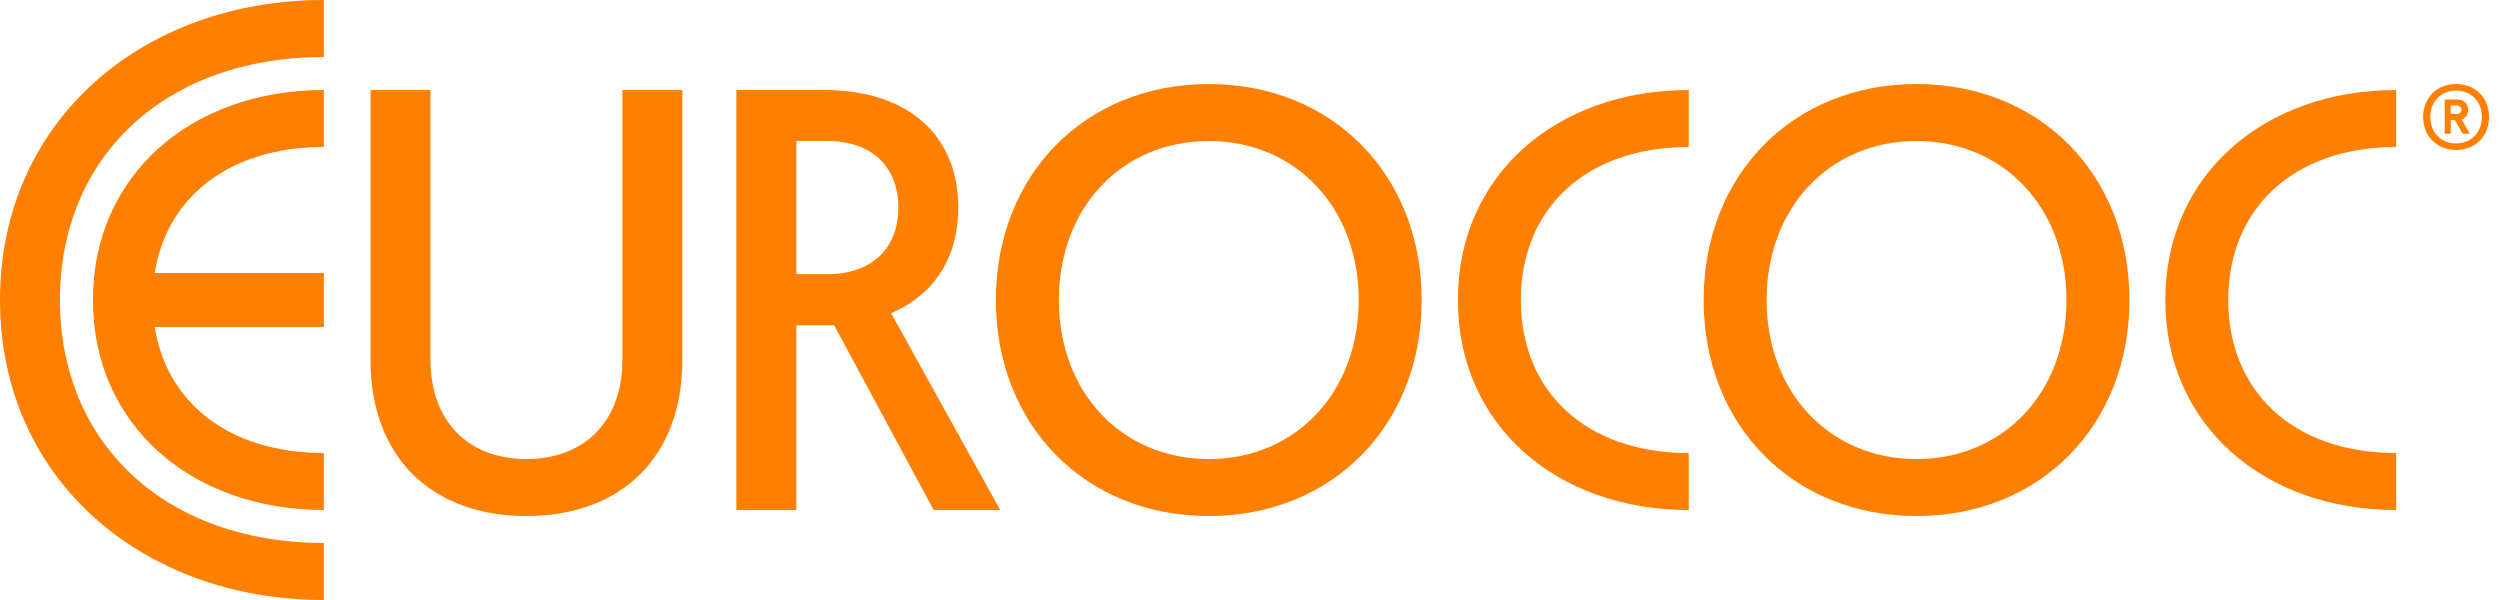 <svg width="375" height="90" viewBox="0 0 150 36" fill="none" xmlns="http://www.w3.org/2000/svg">
<path d="M19.43 0V3.42C10.003 3.42 3.598 9.323 3.598 18C3.598 26.677 10.003 32.58 19.43 32.58V36C8.564 36 0 28.763 0 18C0 7.237 8.564 0 19.43 0ZM5.577 18C5.577 10.477 11.514 5.4 19.43 5.4V8.82C13.781 8.82 10.003 11.809 9.284 16.38H19.43V19.62H9.284C10.003 24.191 13.781 27.18 19.43 27.18V30.6C11.514 30.6 5.577 25.523 5.577 18Z" fill="#FF8000"/>
<path d="M22.231 21.602V5.402H25.829V21.602C25.829 25.273 28.096 27.542 31.586 27.542C35.075 27.542 37.343 25.273 37.343 21.602V5.402H40.941V21.602C40.941 27.47 37.234 30.962 31.586 30.962C25.937 30.962 22.231 27.47 22.231 21.602Z" fill="#FF8000"/>
<path d="M44.184 5.4H49.439C54.548 5.4 57.498 8.171 57.498 12.457C57.498 15.446 56.058 17.677 53.468 18.794L60.016 30.603H56.021L50.047 19.514H47.78V30.603H44.182V5.403L44.184 5.4ZM49.619 16.451C52.317 16.451 53.899 14.903 53.899 12.454C53.899 10.006 52.317 8.457 49.619 8.457H47.783V16.448H49.619V16.451Z" fill="#FF8000"/>
<path d="M59.754 18.003C59.754 10.48 65.114 5.042 72.527 5.042C79.941 5.042 85.301 10.48 85.301 18.003C85.301 25.525 79.941 30.962 72.527 30.962C65.114 30.962 59.754 25.525 59.754 18.003ZM72.527 27.543C77.745 27.543 81.523 23.545 81.523 18.003C81.523 12.46 77.745 8.462 72.527 8.462C67.31 8.462 63.532 12.46 63.532 18.003C63.532 23.545 67.31 27.543 72.527 27.543Z" fill="#FF8000"/>
<path d="M87.473 18.002C87.473 10.479 93.41 5.402 101.325 5.402V8.822C95.137 8.822 91.251 12.53 91.251 18.002C91.251 23.473 95.137 27.182 101.325 27.182V30.602C93.41 30.602 87.473 25.525 87.473 18.002Z" fill="#FF8000"/>
<path d="M102.219 18.003C102.219 10.48 107.579 5.042 114.992 5.042C122.405 5.042 127.765 10.48 127.765 18.003C127.765 25.525 122.405 30.962 114.992 30.962C107.579 30.962 102.219 25.525 102.219 18.003ZM114.992 27.543C120.209 27.543 123.987 23.545 123.987 18.003C123.987 12.46 120.209 8.462 114.992 8.462C109.775 8.462 105.997 12.46 105.997 18.003C105.997 23.545 109.775 27.543 114.992 27.543Z" fill="#FF8000"/>
<path d="M129.918 18.002C129.918 10.479 135.855 5.402 143.771 5.402V8.822C137.583 8.822 133.696 12.53 133.696 18.002C133.696 23.473 137.583 27.182 143.771 27.182V30.602C135.855 30.602 129.918 25.525 129.918 18.002Z" fill="#FF8000"/>
<path d="M147.366 5.039C148.517 5.039 149.345 5.867 149.345 7.019C149.345 8.17 148.517 8.999 147.366 8.999C146.215 8.999 145.387 8.17 145.387 7.019C145.387 5.867 146.215 5.039 147.366 5.039ZM147.366 8.601C148.265 8.601 148.913 7.953 148.913 7.019C148.913 6.084 148.265 5.436 147.366 5.436C146.466 5.436 145.818 6.084 145.818 7.019C145.818 7.953 146.466 8.601 147.366 8.601ZM146.683 5.973H147.44C147.837 5.973 148.088 6.224 148.088 6.584C148.088 6.873 147.945 7.087 147.691 7.161L148.194 8.024H147.763L147.294 7.196H147.043V8.024H146.683V5.973ZM147.403 6.836C147.583 6.836 147.691 6.727 147.691 6.584C147.691 6.441 147.583 6.333 147.403 6.333H147.043V6.836H147.403Z" fill="#FF8000"/>
</svg>
